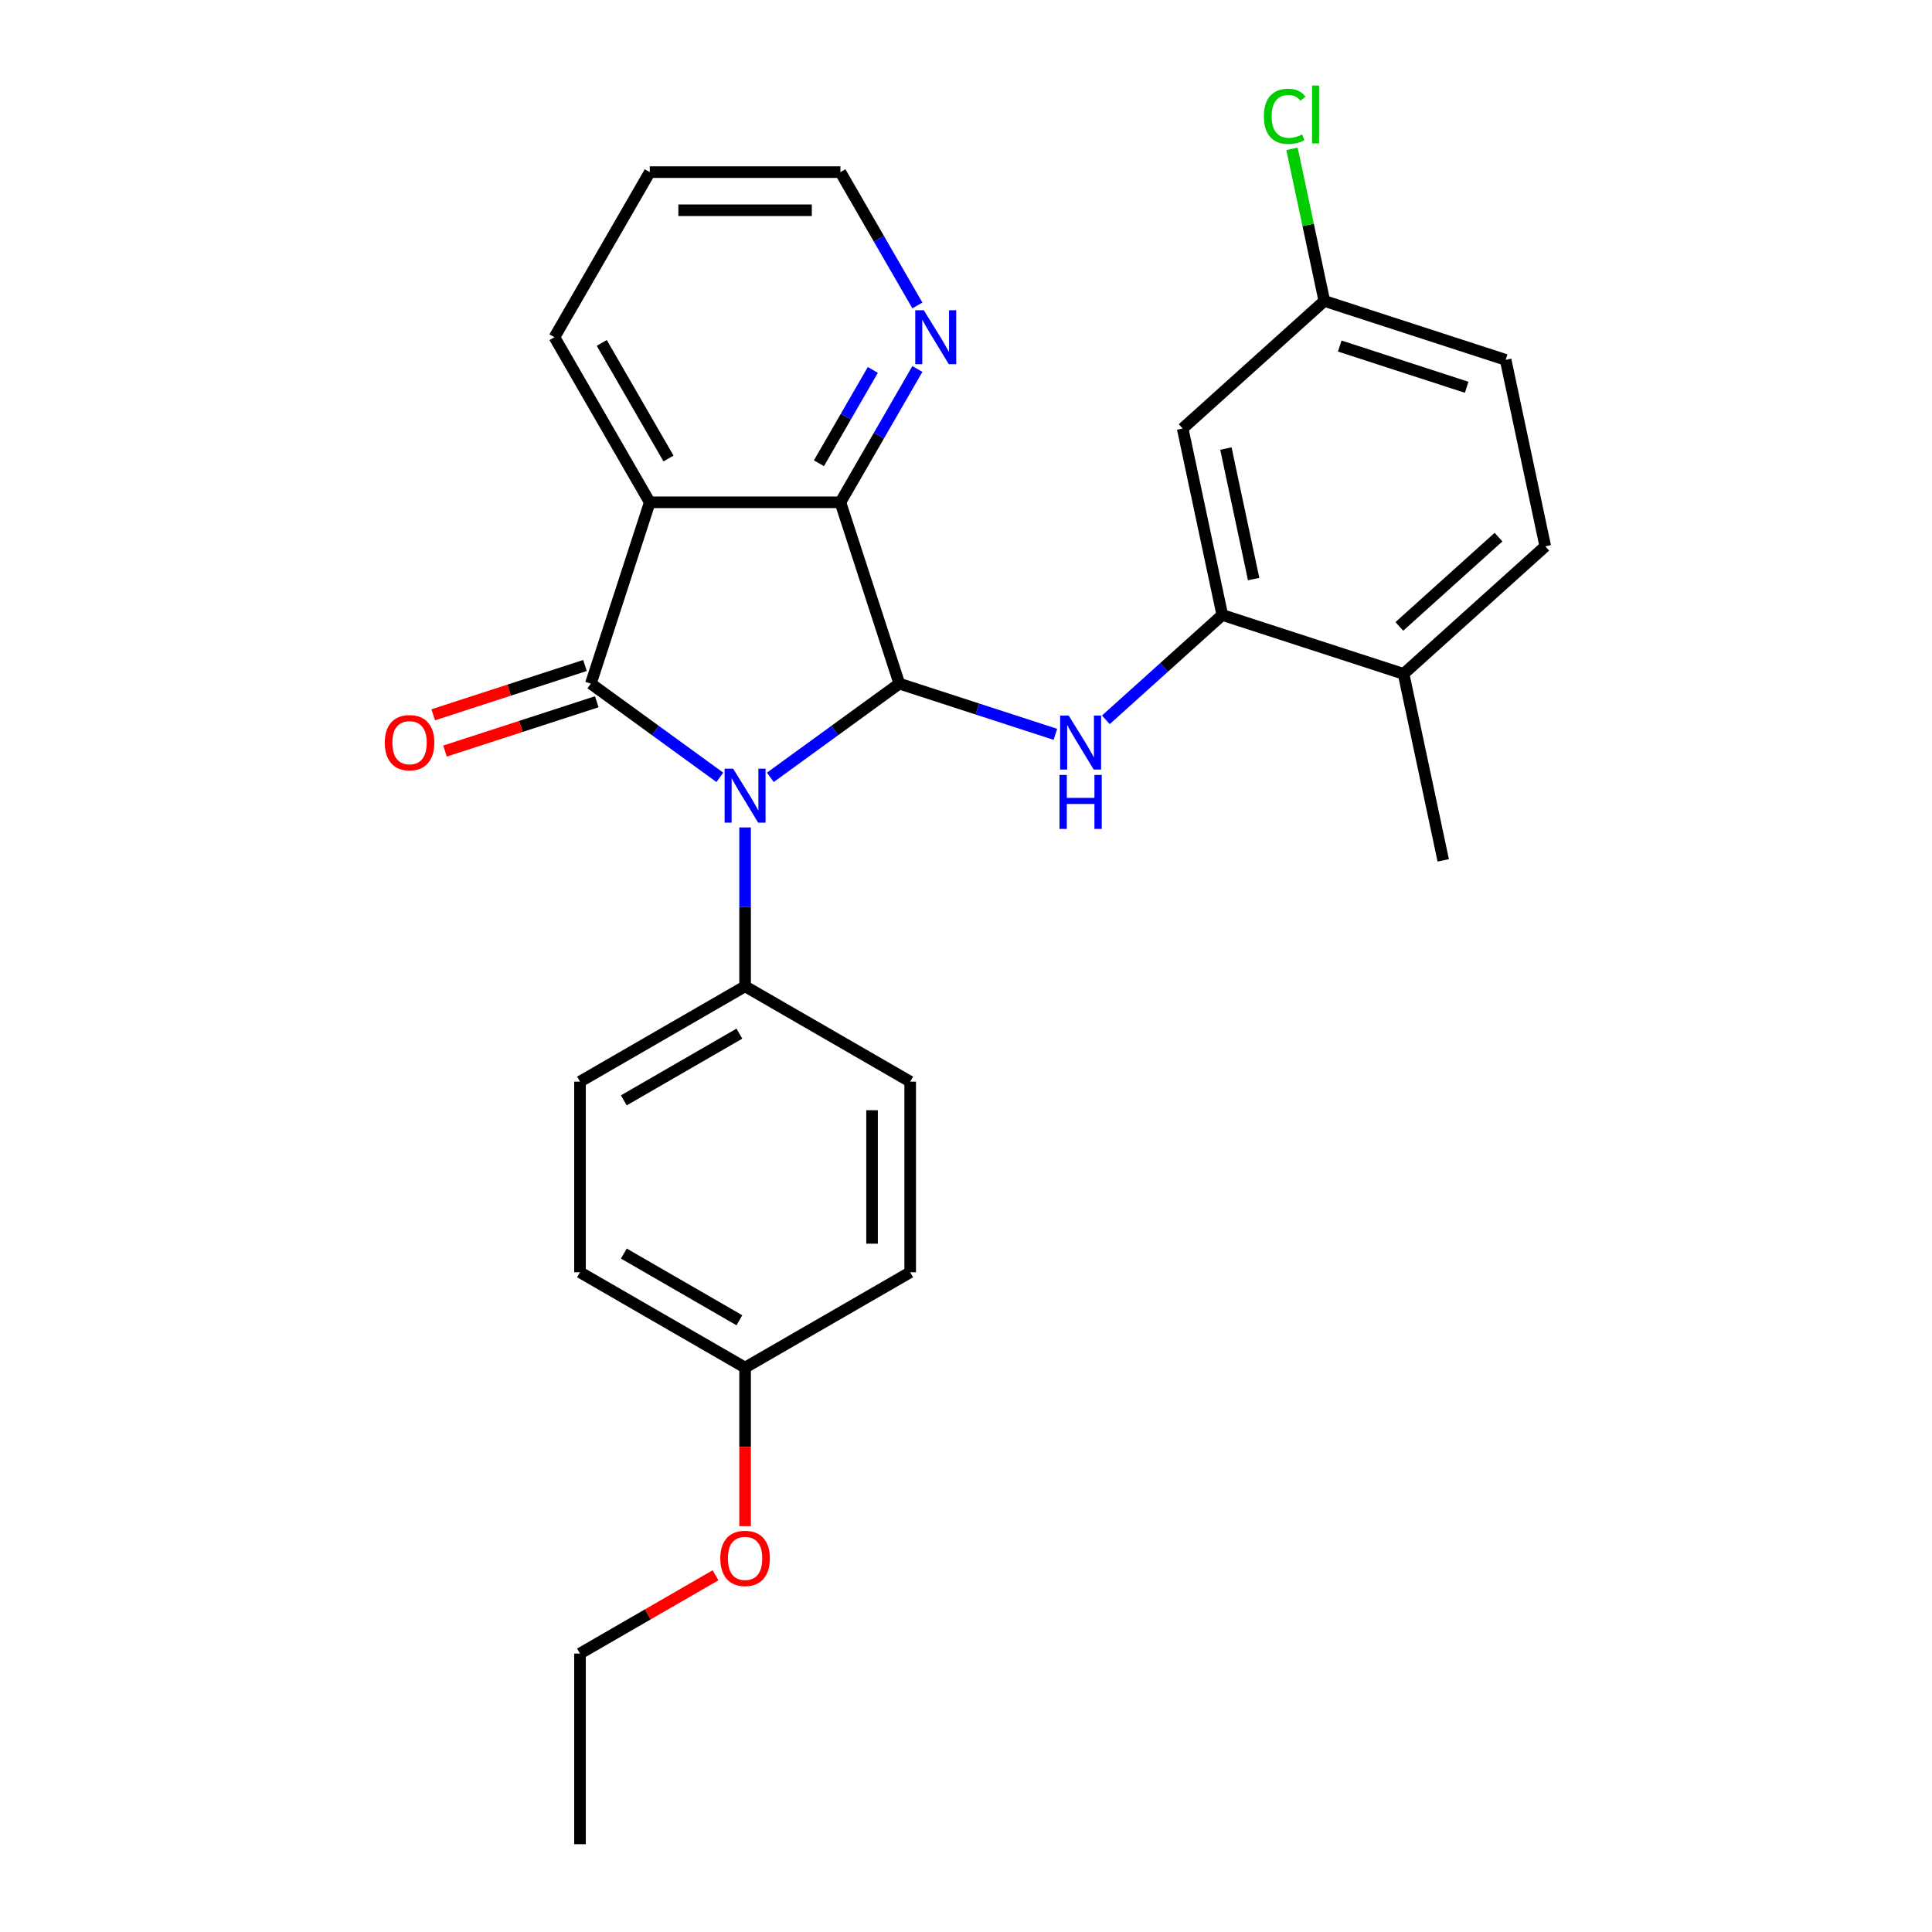 <?xml version='1.0' encoding='iso-8859-1'?>
<svg version='1.1' baseProfile='full'
              xmlns='http://www.w3.org/2000/svg'
                      xmlns:rdkit='http://www.rdkit.org/xml'
                      xmlns:xlink='http://www.w3.org/1999/xlink'
                  xml:space='preserve'
width='1000px' height='1000px' viewBox='0 0 1000 1000'>
<!-- END OF HEADER -->
<rect style='opacity:1.0;fill:#FFFFFF;stroke:none' width='1000' height='1000' x='0' y='0'> </rect>
<path class='bond-0' d='M 372.593,402.351 L 339.211,378.098' style='fill:none;fill-rule:evenodd;stroke:#0000FF;stroke-width:6px;stroke-linecap:butt;stroke-linejoin:miter;stroke-opacity:1' />
<path class='bond-0' d='M 339.211,378.098 L 305.829,353.844' style='fill:none;fill-rule:evenodd;stroke:#000000;stroke-width:6px;stroke-linecap:butt;stroke-linejoin:miter;stroke-opacity:1' />
<path class='bond-1' d='M 398.722,402.351 L 432.104,378.098' style='fill:none;fill-rule:evenodd;stroke:#0000FF;stroke-width:6px;stroke-linecap:butt;stroke-linejoin:miter;stroke-opacity:1' />
<path class='bond-1' d='M 432.104,378.098 L 465.486,353.844' style='fill:none;fill-rule:evenodd;stroke:#000000;stroke-width:6px;stroke-linecap:butt;stroke-linejoin:miter;stroke-opacity:1' />
<path class='bond-6' d='M 385.657,428.282 L 385.657,469.399' style='fill:none;fill-rule:evenodd;stroke:#0000FF;stroke-width:6px;stroke-linecap:butt;stroke-linejoin:miter;stroke-opacity:1' />
<path class='bond-6' d='M 385.657,469.399 L 385.657,510.516' style='fill:none;fill-rule:evenodd;stroke:#000000;stroke-width:6px;stroke-linecap:butt;stroke-linejoin:miter;stroke-opacity:1' />
<path class='bond-2' d='M 305.829,353.844 L 336.321,260' style='fill:none;fill-rule:evenodd;stroke:#000000;stroke-width:6px;stroke-linecap:butt;stroke-linejoin:miter;stroke-opacity:1' />
<path class='bond-9' d='M 302.78,344.46 L 263.505,357.221' style='fill:none;fill-rule:evenodd;stroke:#000000;stroke-width:6px;stroke-linecap:butt;stroke-linejoin:miter;stroke-opacity:1' />
<path class='bond-9' d='M 263.505,357.221 L 224.23,369.982' style='fill:none;fill-rule:evenodd;stroke:#FF0000;stroke-width:6px;stroke-linecap:butt;stroke-linejoin:miter;stroke-opacity:1' />
<path class='bond-9' d='M 308.878,363.229 L 269.604,375.99' style='fill:none;fill-rule:evenodd;stroke:#000000;stroke-width:6px;stroke-linecap:butt;stroke-linejoin:miter;stroke-opacity:1' />
<path class='bond-9' d='M 269.604,375.99 L 230.329,388.751' style='fill:none;fill-rule:evenodd;stroke:#FF0000;stroke-width:6px;stroke-linecap:butt;stroke-linejoin:miter;stroke-opacity:1' />
<path class='bond-3' d='M 465.486,353.844 L 434.994,260' style='fill:none;fill-rule:evenodd;stroke:#000000;stroke-width:6px;stroke-linecap:butt;stroke-linejoin:miter;stroke-opacity:1' />
<path class='bond-4' d='M 465.486,353.844 L 505.875,366.968' style='fill:none;fill-rule:evenodd;stroke:#000000;stroke-width:6px;stroke-linecap:butt;stroke-linejoin:miter;stroke-opacity:1' />
<path class='bond-4' d='M 505.875,366.968 L 546.265,380.091' style='fill:none;fill-rule:evenodd;stroke:#0000FF;stroke-width:6px;stroke-linecap:butt;stroke-linejoin:miter;stroke-opacity:1' />
<path class='bond-15' d='M 336.321,260 L 286.984,174.547' style='fill:none;fill-rule:evenodd;stroke:#000000;stroke-width:6px;stroke-linecap:butt;stroke-linejoin:miter;stroke-opacity:1' />
<path class='bond-15' d='M 346.011,237.315 L 311.475,177.498' style='fill:none;fill-rule:evenodd;stroke:#000000;stroke-width:6px;stroke-linecap:butt;stroke-linejoin:miter;stroke-opacity:1' />
<path class='bond-27' d='M 336.321,260 L 434.994,260' style='fill:none;fill-rule:evenodd;stroke:#000000;stroke-width:6px;stroke-linecap:butt;stroke-linejoin:miter;stroke-opacity:1' />
<path class='bond-8' d='M 434.994,260 L 454.917,225.493' style='fill:none;fill-rule:evenodd;stroke:#000000;stroke-width:6px;stroke-linecap:butt;stroke-linejoin:miter;stroke-opacity:1' />
<path class='bond-8' d='M 454.917,225.493 L 474.84,190.986' style='fill:none;fill-rule:evenodd;stroke:#0000FF;stroke-width:6px;stroke-linecap:butt;stroke-linejoin:miter;stroke-opacity:1' />
<path class='bond-8' d='M 423.88,239.781 L 437.826,215.626' style='fill:none;fill-rule:evenodd;stroke:#000000;stroke-width:6px;stroke-linecap:butt;stroke-linejoin:miter;stroke-opacity:1' />
<path class='bond-8' d='M 437.826,215.626 L 451.772,191.471' style='fill:none;fill-rule:evenodd;stroke:#0000FF;stroke-width:6px;stroke-linecap:butt;stroke-linejoin:miter;stroke-opacity:1' />
<path class='bond-5' d='M 572.394,372.573 L 602.526,345.442' style='fill:none;fill-rule:evenodd;stroke:#0000FF;stroke-width:6px;stroke-linecap:butt;stroke-linejoin:miter;stroke-opacity:1' />
<path class='bond-5' d='M 602.526,345.442 L 632.658,318.311' style='fill:none;fill-rule:evenodd;stroke:#000000;stroke-width:6px;stroke-linecap:butt;stroke-linejoin:miter;stroke-opacity:1' />
<path class='bond-7' d='M 632.658,318.311 L 612.143,221.794' style='fill:none;fill-rule:evenodd;stroke:#000000;stroke-width:6px;stroke-linecap:butt;stroke-linejoin:miter;stroke-opacity:1' />
<path class='bond-7' d='M 648.884,299.73 L 634.523,232.168' style='fill:none;fill-rule:evenodd;stroke:#000000;stroke-width:6px;stroke-linecap:butt;stroke-linejoin:miter;stroke-opacity:1' />
<path class='bond-10' d='M 632.658,318.311 L 726.502,348.802' style='fill:none;fill-rule:evenodd;stroke:#000000;stroke-width:6px;stroke-linecap:butt;stroke-linejoin:miter;stroke-opacity:1' />
<path class='bond-11' d='M 385.657,510.516 L 300.204,559.853' style='fill:none;fill-rule:evenodd;stroke:#000000;stroke-width:6px;stroke-linecap:butt;stroke-linejoin:miter;stroke-opacity:1' />
<path class='bond-11' d='M 382.707,535.007 L 322.889,569.543' style='fill:none;fill-rule:evenodd;stroke:#000000;stroke-width:6px;stroke-linecap:butt;stroke-linejoin:miter;stroke-opacity:1' />
<path class='bond-12' d='M 385.657,510.516 L 471.111,559.853' style='fill:none;fill-rule:evenodd;stroke:#000000;stroke-width:6px;stroke-linecap:butt;stroke-linejoin:miter;stroke-opacity:1' />
<path class='bond-14' d='M 612.143,221.794 L 685.471,155.768' style='fill:none;fill-rule:evenodd;stroke:#000000;stroke-width:6px;stroke-linecap:butt;stroke-linejoin:miter;stroke-opacity:1' />
<path class='bond-22' d='M 474.84,158.108 L 454.917,123.601' style='fill:none;fill-rule:evenodd;stroke:#0000FF;stroke-width:6px;stroke-linecap:butt;stroke-linejoin:miter;stroke-opacity:1' />
<path class='bond-22' d='M 454.917,123.601 L 434.994,89.093' style='fill:none;fill-rule:evenodd;stroke:#000000;stroke-width:6px;stroke-linecap:butt;stroke-linejoin:miter;stroke-opacity:1' />
<path class='bond-13' d='M 726.502,348.802 L 799.83,282.777' style='fill:none;fill-rule:evenodd;stroke:#000000;stroke-width:6px;stroke-linecap:butt;stroke-linejoin:miter;stroke-opacity:1' />
<path class='bond-13' d='M 724.296,324.233 L 775.626,278.015' style='fill:none;fill-rule:evenodd;stroke:#000000;stroke-width:6px;stroke-linecap:butt;stroke-linejoin:miter;stroke-opacity:1' />
<path class='bond-23' d='M 726.502,348.802 L 747.017,445.319' style='fill:none;fill-rule:evenodd;stroke:#000000;stroke-width:6px;stroke-linecap:butt;stroke-linejoin:miter;stroke-opacity:1' />
<path class='bond-18' d='M 300.204,559.853 L 300.204,658.526' style='fill:none;fill-rule:evenodd;stroke:#000000;stroke-width:6px;stroke-linecap:butt;stroke-linejoin:miter;stroke-opacity:1' />
<path class='bond-19' d='M 471.111,559.853 L 471.111,658.526' style='fill:none;fill-rule:evenodd;stroke:#000000;stroke-width:6px;stroke-linecap:butt;stroke-linejoin:miter;stroke-opacity:1' />
<path class='bond-19' d='M 451.376,574.654 L 451.376,643.725' style='fill:none;fill-rule:evenodd;stroke:#000000;stroke-width:6px;stroke-linecap:butt;stroke-linejoin:miter;stroke-opacity:1' />
<path class='bond-17' d='M 799.83,282.777 L 779.315,186.26' style='fill:none;fill-rule:evenodd;stroke:#000000;stroke-width:6px;stroke-linecap:butt;stroke-linejoin:miter;stroke-opacity:1' />
<path class='bond-20' d='M 685.471,155.768 L 677.105,116.41' style='fill:none;fill-rule:evenodd;stroke:#000000;stroke-width:6px;stroke-linecap:butt;stroke-linejoin:miter;stroke-opacity:1' />
<path class='bond-20' d='M 677.105,116.41 L 668.739,77.052' style='fill:none;fill-rule:evenodd;stroke:#00CC00;stroke-width:6px;stroke-linecap:butt;stroke-linejoin:miter;stroke-opacity:1' />
<path class='bond-30' d='M 685.471,155.768 L 779.315,186.26' style='fill:none;fill-rule:evenodd;stroke:#000000;stroke-width:6px;stroke-linecap:butt;stroke-linejoin:miter;stroke-opacity:1' />
<path class='bond-30' d='M 693.449,179.111 L 759.14,200.455' style='fill:none;fill-rule:evenodd;stroke:#000000;stroke-width:6px;stroke-linecap:butt;stroke-linejoin:miter;stroke-opacity:1' />
<path class='bond-25' d='M 286.984,174.547 L 336.321,89.093' style='fill:none;fill-rule:evenodd;stroke:#000000;stroke-width:6px;stroke-linecap:butt;stroke-linejoin:miter;stroke-opacity:1' />
<path class='bond-16' d='M 385.657,707.862 L 471.111,658.526' style='fill:none;fill-rule:evenodd;stroke:#000000;stroke-width:6px;stroke-linecap:butt;stroke-linejoin:miter;stroke-opacity:1' />
<path class='bond-21' d='M 385.657,707.862 L 385.657,748.901' style='fill:none;fill-rule:evenodd;stroke:#000000;stroke-width:6px;stroke-linecap:butt;stroke-linejoin:miter;stroke-opacity:1' />
<path class='bond-21' d='M 385.657,748.901 L 385.657,789.939' style='fill:none;fill-rule:evenodd;stroke:#FF0000;stroke-width:6px;stroke-linecap:butt;stroke-linejoin:miter;stroke-opacity:1' />
<path class='bond-28' d='M 385.657,707.862 L 300.204,658.526' style='fill:none;fill-rule:evenodd;stroke:#000000;stroke-width:6px;stroke-linecap:butt;stroke-linejoin:miter;stroke-opacity:1' />
<path class='bond-28' d='M 382.707,683.371 L 322.889,648.836' style='fill:none;fill-rule:evenodd;stroke:#000000;stroke-width:6px;stroke-linecap:butt;stroke-linejoin:miter;stroke-opacity:1' />
<path class='bond-24' d='M 370.363,815.366 L 335.283,835.619' style='fill:none;fill-rule:evenodd;stroke:#FF0000;stroke-width:6px;stroke-linecap:butt;stroke-linejoin:miter;stroke-opacity:1' />
<path class='bond-24' d='M 335.283,835.619 L 300.204,855.872' style='fill:none;fill-rule:evenodd;stroke:#000000;stroke-width:6px;stroke-linecap:butt;stroke-linejoin:miter;stroke-opacity:1' />
<path class='bond-29' d='M 434.994,89.093 L 336.321,89.093' style='fill:none;fill-rule:evenodd;stroke:#000000;stroke-width:6px;stroke-linecap:butt;stroke-linejoin:miter;stroke-opacity:1' />
<path class='bond-29' d='M 420.193,108.828 L 351.122,108.828' style='fill:none;fill-rule:evenodd;stroke:#000000;stroke-width:6px;stroke-linecap:butt;stroke-linejoin:miter;stroke-opacity:1' />
<path class='bond-26' d='M 300.204,855.872 L 300.204,954.545' style='fill:none;fill-rule:evenodd;stroke:#000000;stroke-width:6px;stroke-linecap:butt;stroke-linejoin:miter;stroke-opacity:1' />
<path  class='atom-0' d='M 379.48 397.871
L 388.637 412.672
Q 389.545 414.132, 391.005 416.776
Q 392.466 419.421, 392.545 419.579
L 392.545 397.871
L 396.255 397.871
L 396.255 425.815
L 392.426 425.815
L 382.598 409.633
Q 381.454 407.738, 380.23 405.567
Q 379.046 403.396, 378.691 402.725
L 378.691 425.815
L 375.06 425.815
L 375.06 397.871
L 379.48 397.871
' fill='#0000FF'/>
<path  class='atom-5' d='M 553.153 370.364
L 562.309 385.165
Q 563.217 386.625, 564.678 389.27
Q 566.138 391.914, 566.217 392.072
L 566.217 370.364
L 569.927 370.364
L 569.927 398.308
L 566.098 398.308
L 556.271 382.126
Q 555.126 380.231, 553.902 378.06
Q 552.718 375.889, 552.363 375.218
L 552.363 398.308
L 548.732 398.308
L 548.732 370.364
L 553.153 370.364
' fill='#0000FF'/>
<path  class='atom-5' d='M 548.396 401.102
L 552.186 401.102
L 552.186 412.983
L 566.473 412.983
L 566.473 401.102
L 570.262 401.102
L 570.262 429.047
L 566.473 429.047
L 566.473 416.14
L 552.186 416.14
L 552.186 429.047
L 548.396 429.047
L 548.396 401.102
' fill='#0000FF'/>
<path  class='atom-9' d='M 478.154 160.575
L 487.311 175.376
Q 488.218 176.836, 489.679 179.481
Q 491.139 182.125, 491.218 182.283
L 491.218 160.575
L 494.928 160.575
L 494.928 188.519
L 491.1 188.519
L 481.272 172.337
Q 480.127 170.442, 478.904 168.271
Q 477.719 166.1, 477.364 165.429
L 477.364 188.519
L 473.733 188.519
L 473.733 160.575
L 478.154 160.575
' fill='#0000FF'/>
<path  class='atom-10' d='M 199.158 384.415
Q 199.158 377.705, 202.473 373.955
Q 205.789 370.206, 211.985 370.206
Q 218.182 370.206, 221.497 373.955
Q 224.813 377.705, 224.813 384.415
Q 224.813 391.204, 221.458 395.072
Q 218.103 398.9, 211.985 398.9
Q 205.828 398.9, 202.473 395.072
Q 199.158 391.243, 199.158 384.415
M 211.985 395.742
Q 216.248 395.742, 218.537 392.901
Q 220.866 390.019, 220.866 384.415
Q 220.866 378.929, 218.537 376.166
Q 216.248 373.363, 211.985 373.363
Q 207.723 373.363, 205.394 376.126
Q 203.105 378.889, 203.105 384.415
Q 203.105 390.059, 205.394 392.901
Q 207.723 395.742, 211.985 395.742
' fill='#FF0000'/>
<path  class='atom-21' d='M 654.181 60.218
Q 654.181 53.272, 657.417 49.641
Q 660.693 45.97, 666.89 45.97
Q 672.652 45.97, 675.731 50.035
L 673.126 52.167
Q 670.876 49.206, 666.89 49.206
Q 662.667 49.206, 660.417 52.048
Q 658.207 54.851, 658.207 60.218
Q 658.207 65.744, 660.496 68.586
Q 662.824 71.428, 667.324 71.428
Q 670.403 71.428, 673.994 69.573
L 675.099 72.533
Q 673.639 73.48, 671.429 74.033
Q 669.218 74.585, 666.771 74.585
Q 660.693 74.585, 657.417 70.875
Q 654.181 67.165, 654.181 60.218
' fill='#00CC00'/>
<path  class='atom-21' d='M 679.125 44.273
L 682.756 44.273
L 682.756 74.23
L 679.125 74.23
L 679.125 44.273
' fill='#00CC00'/>
<path  class='atom-22' d='M 372.83 806.615
Q 372.83 799.905, 376.145 796.155
Q 379.461 792.406, 385.657 792.406
Q 391.854 792.406, 395.169 796.155
Q 398.485 799.905, 398.485 806.615
Q 398.485 813.403, 395.13 817.271
Q 391.775 821.1, 385.657 821.1
Q 379.5 821.1, 376.145 817.271
Q 372.83 813.443, 372.83 806.615
M 385.657 817.942
Q 389.92 817.942, 392.209 815.1
Q 394.538 812.219, 394.538 806.615
Q 394.538 801.128, 392.209 798.366
Q 389.92 795.563, 385.657 795.563
Q 381.395 795.563, 379.066 798.326
Q 376.777 801.089, 376.777 806.615
Q 376.777 812.259, 379.066 815.1
Q 381.395 817.942, 385.657 817.942
' fill='#FF0000'/>
</svg>
